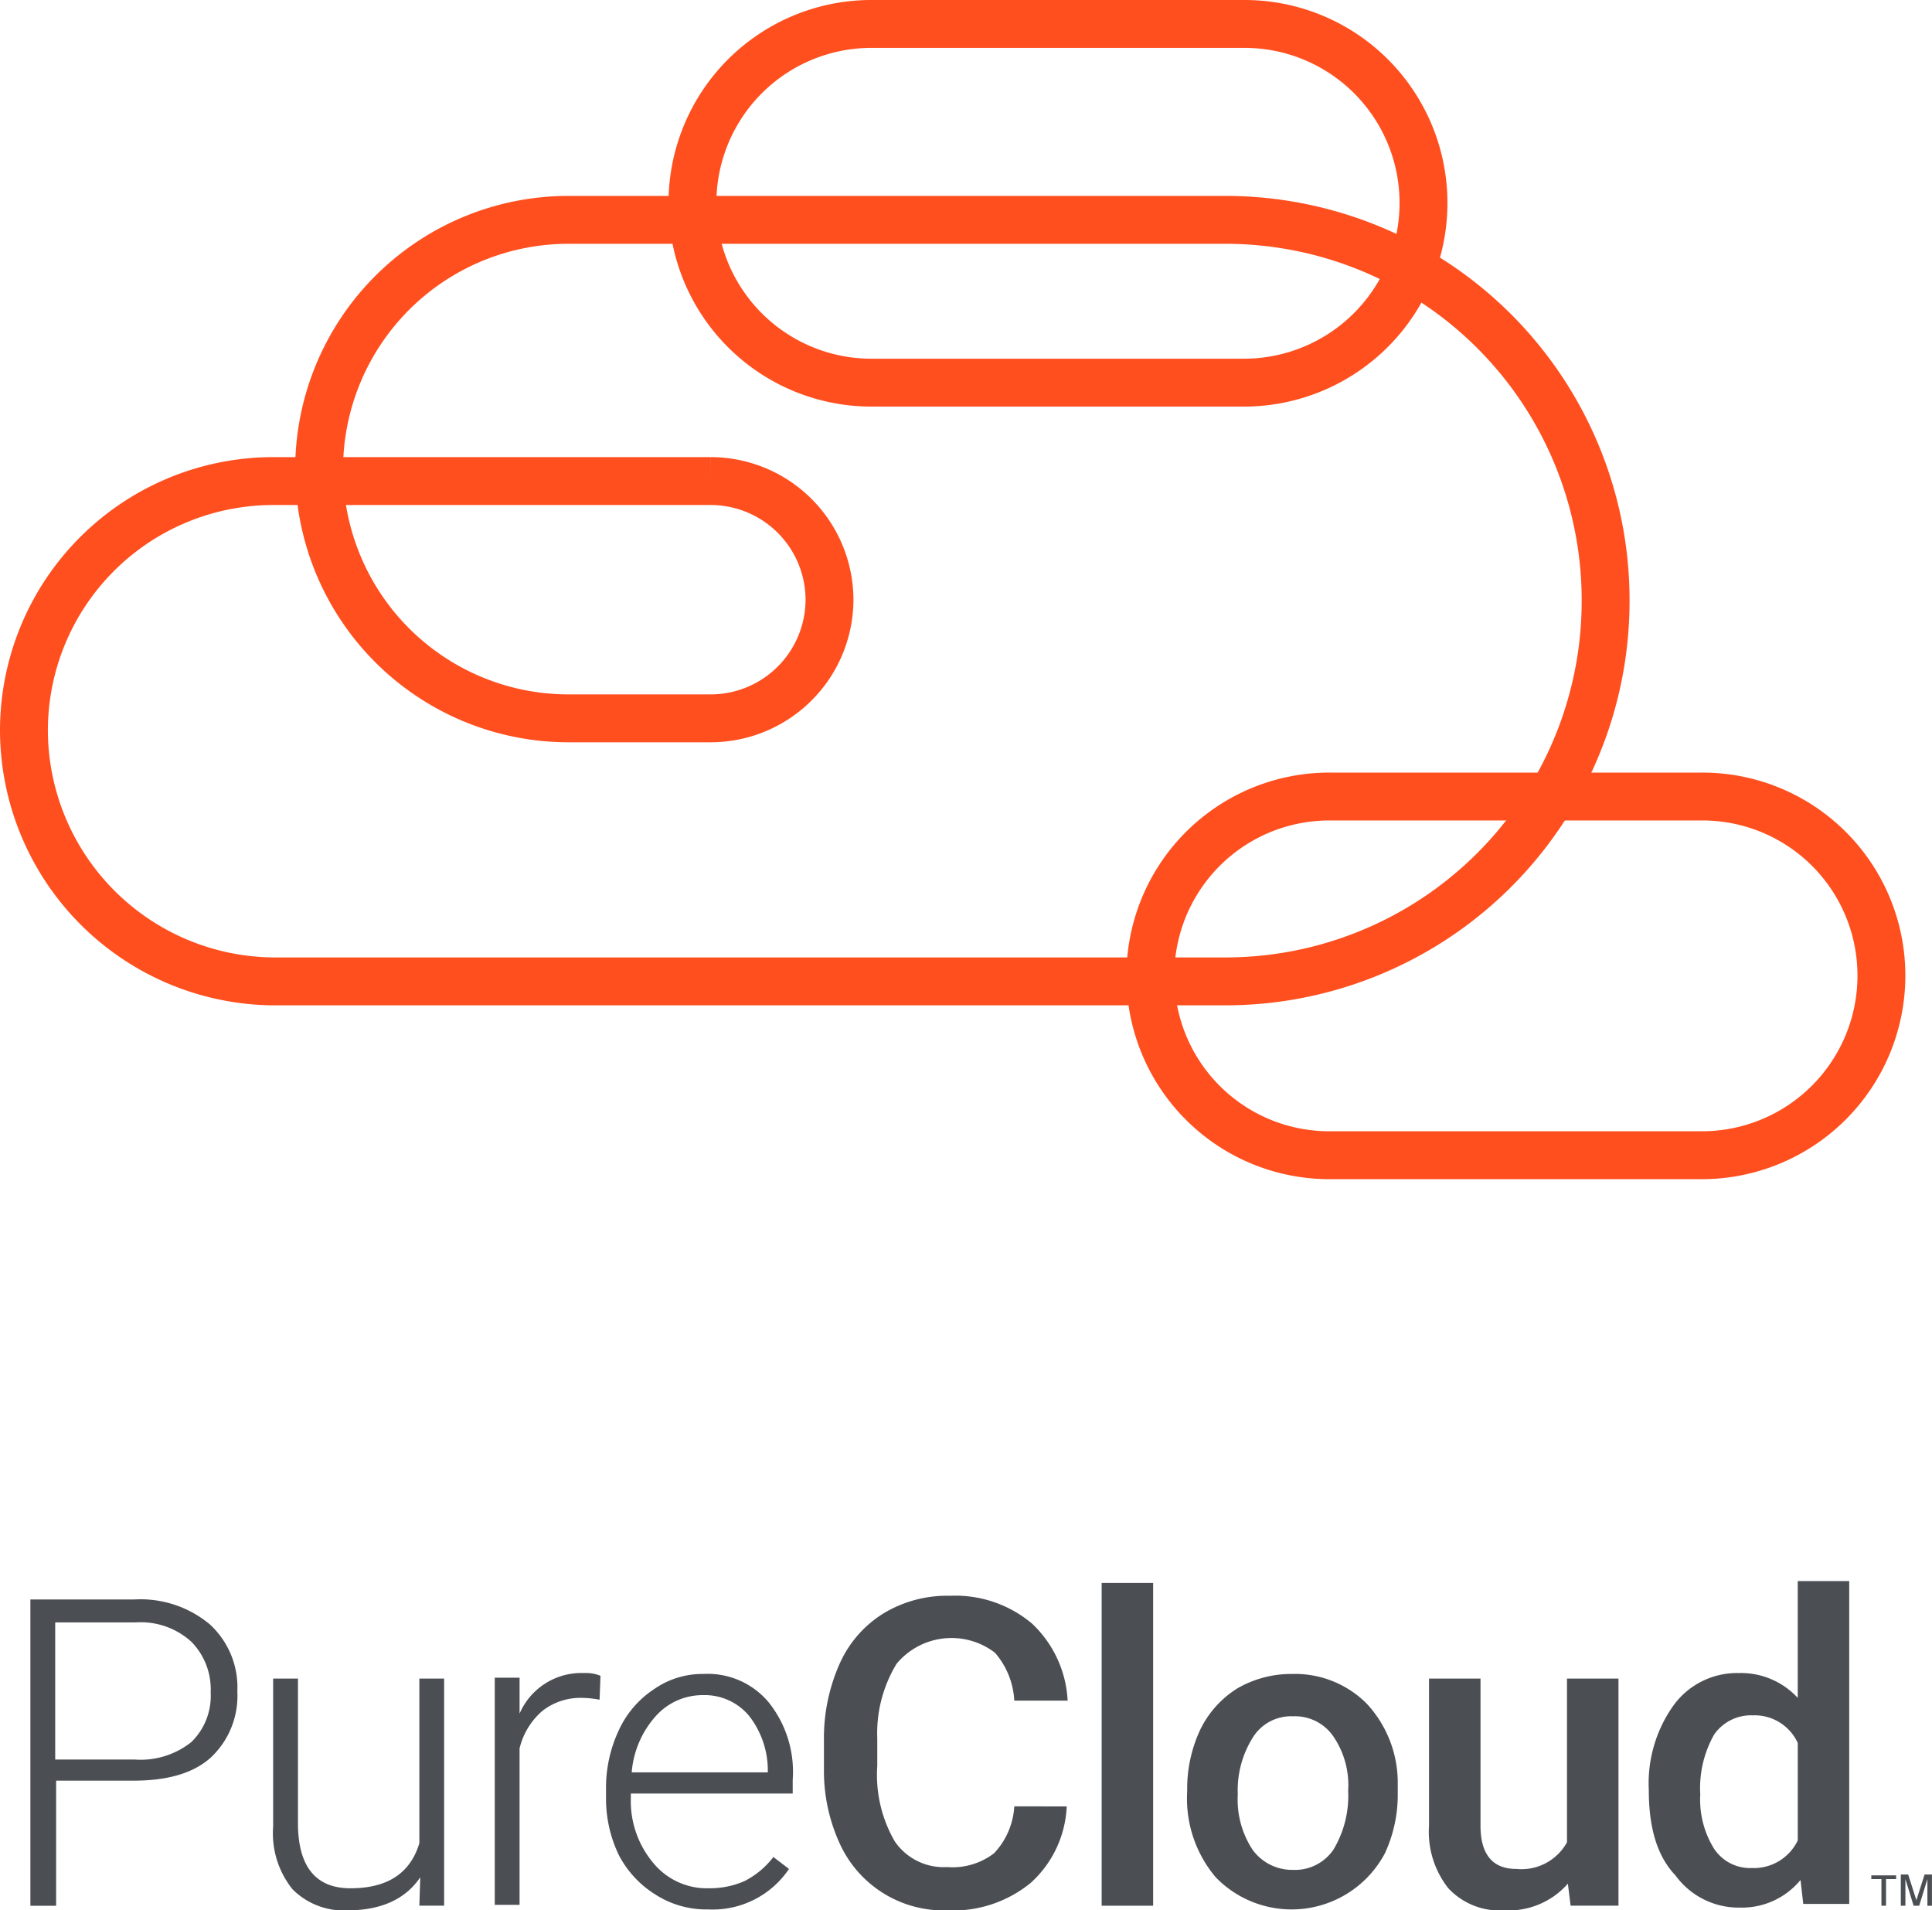 <?xml version="1.0" encoding="UTF-8"?> <svg xmlns="http://www.w3.org/2000/svg" width="141.233" height="139.62" viewBox="0 0 141.233 139.62"><g id="Group_1510" data-name="Group 1510" transform="translate(142.814 12366.89)"><g id="PureCloud-Icon-with-text-Portrait-rgb-Full-color-Web_1_" data-name="PureCloud-Icon-with-text-Portrait-rgb-Full-color-Web (1)" transform="translate(-141.064 -12365.14)"><path id="Path_251" data-name="Path 251" d="M147.239,256.236H146.5v-.269h1.815v.269h-.739v1.949h-.336v-1.949Zm2.353,1.949-.6-1.949v1.949h-.336V255.9h.538l.6,1.882.6-1.882h.538v2.286H150.6v-1.949l-.6,1.949Z" transform="translate(-80.825 -120.652)" fill="#4b4f54"></path><g id="Group_1489" data-name="Group 1489" transform="translate(0.471 113.805)"><g id="Group_1486" data-name="Group 1486" transform="translate(134.576 21.443)"><path id="Path_252" data-name="Path 252" d="M250.439,256.236H249.7v-.269h1.815v.269h-.739v1.949h-.336v-1.949Zm2.353,1.949-.6-1.949v1.949h-.336V255.9h.538l.6,1.882.6-1.882h.538v2.286H253.8v-1.949l-.6,1.949Z" transform="translate(-249.7 -255.9)" fill="#4b4f54"></path></g><g id="Group_1488" data-name="Group 1488"><g id="Group_1487" data-name="Group 1487"><path id="Path_253" data-name="Path 253" d="M51.382,239.243v9.142H49.5V226h7.6a7.9,7.9,0,0,1,5.512,1.815,6.24,6.24,0,0,1,2.017,4.907,6.178,6.178,0,0,1-1.949,4.84c-1.277,1.143-3.159,1.681-5.647,1.681Zm0-1.546H57.1a5.953,5.953,0,0,0,4.168-1.277,4.709,4.709,0,0,0,1.412-3.63,4.965,4.965,0,0,0-1.412-3.7,5.519,5.519,0,0,0-4.1-1.412H51.315V237.7Z" transform="translate(-49.5 -224.656)" fill="#4b4f54"></path><path id="Path_254" data-name="Path 254" d="M86.655,249.12c-1.076,1.613-2.89,2.42-5.31,2.42a5.264,5.264,0,0,1-4.033-1.546,6.531,6.531,0,0,1-1.412-4.571V234.6h1.815v10.554c0,3.159,1.277,4.773,3.832,4.773,2.689,0,4.369-1.076,5.042-3.294V234.6H88.4v16.6H86.588Z" transform="translate(-58.154 -227.475)" fill="#4b4f54"></path><path id="Path_255" data-name="Path 255" d="M107.663,235.949a7.444,7.444,0,0,0-1.277-.134,4.521,4.521,0,0,0-2.891.941,5.211,5.211,0,0,0-1.681,2.756V250.94H100v-16.6h1.815v2.622A4.918,4.918,0,0,1,106.52,234a2.808,2.808,0,0,1,1.21.2Z" transform="translate(-66.054 -227.278)" fill="#4b4f54"></path><path id="Path_256" data-name="Path 256" d="M119.562,251.309a6.875,6.875,0,0,1-3.832-1.076,7.44,7.44,0,0,1-2.689-2.89,9.488,9.488,0,0,1-.941-4.168V242.5a9.866,9.866,0,0,1,.941-4.3,7.182,7.182,0,0,1,2.622-3.025,6.169,6.169,0,0,1,3.563-1.076A5.8,5.8,0,0,1,124,236.184a8.125,8.125,0,0,1,1.748,5.647v1.008H113.915v.336a7.017,7.017,0,0,0,1.613,4.705,5.067,5.067,0,0,0,4.1,1.882,6.282,6.282,0,0,0,2.622-.538,6.154,6.154,0,0,0,2.084-1.748l1.143.874A6.732,6.732,0,0,1,119.562,251.309Zm-.336-15.662a4.586,4.586,0,0,0-3.5,1.546,6.981,6.981,0,0,0-1.748,4.1h9.949v-.2a6.472,6.472,0,0,0-1.344-3.9A4.213,4.213,0,0,0,119.225,235.646Z" transform="translate(-70.02 -227.311)" fill="#4b4f54"></path><path id="Path_257" data-name="Path 257" d="M153.546,240.994a7.994,7.994,0,0,1-2.622,5.579,8.95,8.95,0,0,1-6.117,2.017,8.337,8.337,0,0,1-7.865-4.907,12.71,12.71,0,0,1-1.143-5.445v-2.084a13.336,13.336,0,0,1,1.143-5.579,8.27,8.27,0,0,1,3.227-3.7,8.984,8.984,0,0,1,4.84-1.277,8.709,8.709,0,0,1,5.983,2.017,8.3,8.3,0,0,1,2.622,5.647h-3.9a5.811,5.811,0,0,0-1.412-3.5,5.223,5.223,0,0,0-7.193.807,9.773,9.773,0,0,0-1.412,5.445v2.017a9.693,9.693,0,0,0,1.277,5.512,4.323,4.323,0,0,0,3.832,1.882,4.974,4.974,0,0,0,3.428-1.008,5.439,5.439,0,0,0,1.479-3.428Z" transform="translate(-77.788 -224.524)" fill="#4b4f54"></path><path id="Path_258" data-name="Path 258" d="M169.764,247.794H166V224.2h3.764Z" transform="translate(-87.688 -224.066)" fill="#4b4f54"></path><path id="Path_259" data-name="Path 259" d="M175.3,242.57a10.169,10.169,0,0,1,.941-4.369,7.334,7.334,0,0,1,2.689-3.025,7.839,7.839,0,0,1,4.033-1.076,7.4,7.4,0,0,1,5.445,2.151,8.492,8.492,0,0,1,2.286,5.714v.874a10.168,10.168,0,0,1-.941,4.369,7.72,7.72,0,0,1-12.369,1.748A8.9,8.9,0,0,1,175.3,242.7Zm3.7.336a6.667,6.667,0,0,0,1.076,4.033,3.57,3.57,0,0,0,2.958,1.479,3.4,3.4,0,0,0,2.958-1.479,7.651,7.651,0,0,0,1.076-4.3,6.322,6.322,0,0,0-1.076-3.966,3.4,3.4,0,0,0-2.958-1.479,3.29,3.29,0,0,0-2.89,1.479A7.232,7.232,0,0,0,179,242.906Z" transform="translate(-90.736 -227.311)" fill="#4b4f54"></path><path id="Path_260" data-name="Path 260" d="M211.75,249.59a5.746,5.746,0,0,1-4.638,1.949,5.125,5.125,0,0,1-4.1-1.613,6.645,6.645,0,0,1-1.412-4.571V234.6h3.764v10.755c0,2.084.874,3.159,2.622,3.159a3.8,3.8,0,0,0,3.7-1.949V234.6h3.764v16.6h-3.5Z" transform="translate(-99.357 -227.475)" fill="#4b4f54"></path><path id="Path_261" data-name="Path 261" d="M225.5,239.259a9.806,9.806,0,0,1,1.815-6.184,5.74,5.74,0,0,1,4.773-2.353,5.636,5.636,0,0,1,4.3,1.815V224h3.764v23.595h-3.361l-.2-1.748a5.552,5.552,0,0,1-4.437,2.017,5.705,5.705,0,0,1-4.705-2.353C226.1,244.1,225.5,242.015,225.5,239.259Zm3.764.336a6.787,6.787,0,0,0,1.008,3.966,3.155,3.155,0,0,0,2.756,1.412,3.56,3.56,0,0,0,3.361-2.017v-7.125a3.465,3.465,0,0,0-3.294-2.017,3.271,3.271,0,0,0-2.823,1.412A7.928,7.928,0,0,0,229.264,239.6Z" transform="translate(-107.191 -224)" fill="#4b4f54"></path></g></g></g><g id="Group_1490" data-name="Group 1490" transform="translate(0 0)"><path id="Path_262" data-name="Path 262" d="M48.8,113.308h0A18.231,18.231,0,0,1,67.017,95.091h32a8.693,8.693,0,0,1,8.671,8.671h0a8.693,8.693,0,0,1-8.671,8.671H88.595A18.231,18.231,0,0,1,70.378,94.217h0A18.231,18.231,0,0,1,88.595,76h48a27.8,27.8,0,0,1,27.829,27.829h0a27.8,27.8,0,0,1-27.829,27.829H67.017A18.39,18.39,0,0,1,48.8,113.308Z" transform="translate(-48.8 -61.682)" fill="none" stroke="#ff4f1f" stroke-miterlimit="10" stroke-width="3.5"></path><path id="Path_263" data-name="Path 263" d="M211.632,164.916H184.408A13.082,13.082,0,0,1,171.3,151.808h0A13.082,13.082,0,0,1,184.408,138.7h27.224a13.082,13.082,0,0,1,13.108,13.108h0A13.125,13.125,0,0,1,211.632,164.916Z" transform="translate(-88.955 -82.235)" fill="none" stroke="#ff4f1f" stroke-miterlimit="10" stroke-width="3.5"></path><path id="Path_264" data-name="Path 264" d="M161.832,80.916H134.608A13.082,13.082,0,0,1,121.5,67.808h0A13.082,13.082,0,0,1,134.608,54.7h27.224a13.082,13.082,0,0,1,13.108,13.108h0A13.125,13.125,0,0,1,161.832,80.916Z" transform="translate(-72.63 -54.7)" fill="none" stroke="#ff4f1f" stroke-miterlimit="10" stroke-width="3.5"></path></g></g></g></svg> 